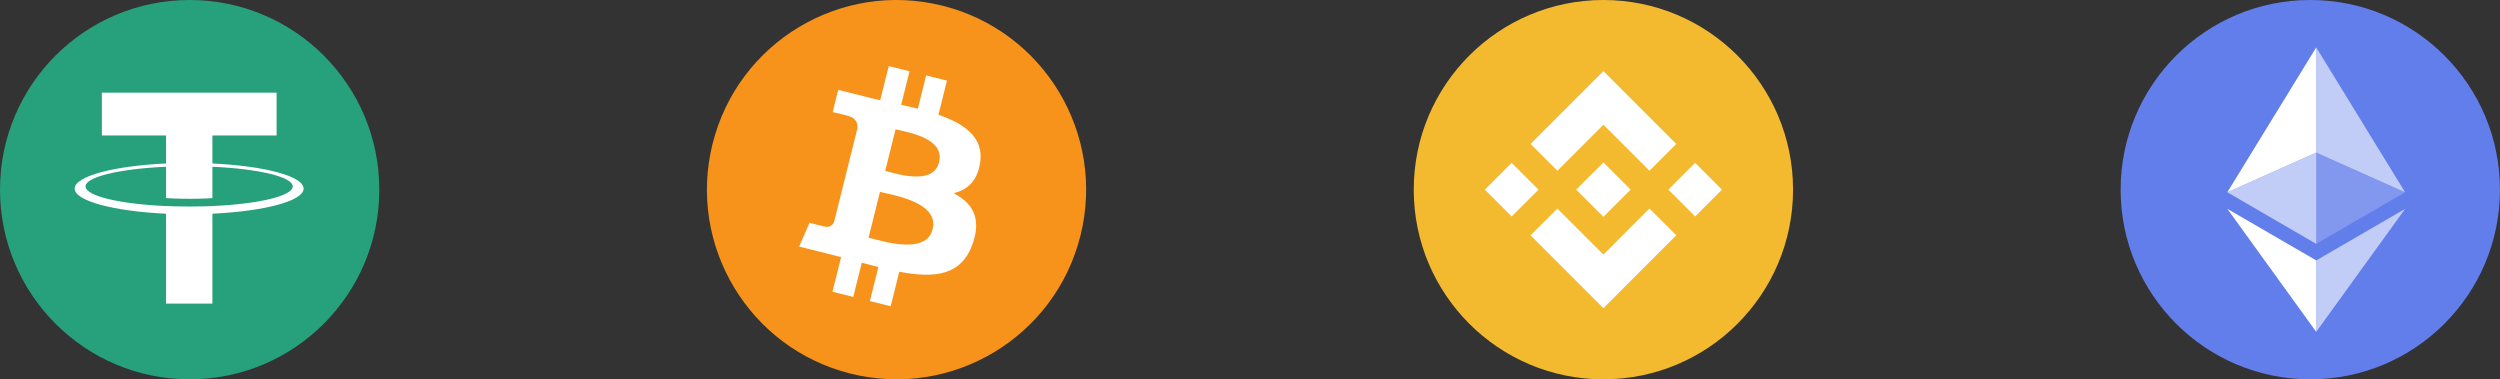 <svg width="145" height="22" viewBox="0 0 145 22" fill="none" xmlns="http://www.w3.org/2000/svg">
<rect x="0" y="0" width="145" height="22" fill="#333333" stroke="none"/>
<ellipse cx="92.997" cy="11" rx="11" ry="11" fill="#F3BA2F"/>
<path d="M90.327 9.903L92.998 7.232L95.669 9.904L97.223 8.35L92.998 4.125L88.774 8.349L90.327 9.903ZM86.123 11L87.676 9.446L89.23 11L87.676 12.554L86.123 11ZM90.327 12.097L92.998 14.768L95.669 12.096L97.223 13.649L92.998 17.875L88.774 13.651L88.772 13.649L90.327 12.097ZM96.765 11L98.319 9.446L99.873 11L98.319 12.554L96.765 11ZM94.573 10.999H94.575V11L92.998 12.577L91.422 11.003L91.42 11L91.422 10.998L91.698 10.722L91.832 10.588L92.998 9.423L94.574 10.999L94.573 10.999Z" fill="white"/>
<path d="M133.997 22C140.073 22 144.997 17.075 144.997 11C144.997 4.925 140.073 0 133.997 0C127.922 0 122.997 4.925 122.997 11C122.997 17.075 127.922 22 133.997 22Z" fill="#627EEA"/>
<path d="M134.341 2.75V8.848L139.495 11.151L134.341 2.75Z" fill="white" fill-opacity="0.602"/>
<path d="M134.34 2.75L129.185 11.151L134.34 8.848V2.75Z" fill="white"/>
<path d="M134.341 15.104V19.247L139.499 12.112L134.341 15.104Z" fill="white" fill-opacity="0.602"/>
<path d="M134.34 19.247V15.103L129.185 12.112L134.34 19.247Z" fill="white"/>
<path d="M134.341 14.144L139.495 11.151L134.341 8.85V14.144Z" fill="white" fill-opacity="0.2"/>
<path d="M129.185 11.151L134.34 14.144V8.85L129.185 11.151Z" fill="white" fill-opacity="0.602"/>
<path d="M11 22C17.075 22 22 17.075 22 11C22 4.925 17.075 0 11 0C4.925 0 0 4.925 0 11C0 17.075 4.925 22 11 22Z" fill="#26A17B"/>
<path fill-rule="evenodd" clip-rule="evenodd" d="M12.32 11.951V11.95C12.245 11.955 11.855 11.979 10.985 11.979C10.291 11.979 9.802 11.958 9.63 11.95V11.952C6.957 11.834 4.962 11.369 4.962 10.812C4.962 10.256 6.957 9.79 9.63 9.671V11.488C9.805 11.501 10.305 11.53 10.997 11.53C11.827 11.53 12.243 11.496 12.32 11.489V9.672C14.988 9.791 16.978 10.256 16.978 10.812C16.978 11.369 14.988 11.833 12.32 11.951ZM12.32 9.483V7.856H16.043V5.376H5.908V7.856H9.63V9.482C6.605 9.621 4.33 10.221 4.33 10.938C4.33 11.656 6.605 12.255 9.63 12.395V17.607H12.32V12.393C15.341 12.254 17.61 11.655 17.61 10.938C17.61 10.221 15.341 9.623 12.32 9.483Z" fill="white"/>
<path d="M62.668 13.661C61.199 19.554 55.231 23.14 49.337 21.671C43.446 20.201 39.86 14.233 41.33 8.34C42.798 2.447 48.766 -1.14 54.658 0.329C60.551 1.798 64.137 7.768 62.668 13.661Z" fill="#F7931A"/>
<path d="M56.848 9.433C57.067 7.969 55.953 7.182 54.429 6.657L54.923 4.675L53.716 4.374L53.235 6.304C52.918 6.225 52.592 6.151 52.268 6.077L52.753 4.134L51.547 3.833L51.052 5.815C50.789 5.755 50.532 5.696 50.281 5.634L50.283 5.628L48.618 5.212L48.297 6.501C48.297 6.501 49.193 6.706 49.174 6.719C49.663 6.841 49.751 7.164 49.736 7.421L49.173 9.68C49.207 9.688 49.25 9.701 49.298 9.72C49.258 9.71 49.215 9.699 49.171 9.688L48.382 12.852C48.322 13.001 48.17 13.224 47.829 13.139C47.841 13.157 46.951 12.92 46.951 12.92L46.352 14.302L47.923 14.693C48.215 14.766 48.501 14.843 48.783 14.915L48.284 16.921L49.489 17.221L49.984 15.237C50.313 15.327 50.633 15.409 50.946 15.487L50.453 17.462L51.66 17.762L52.159 15.761C54.217 16.15 55.765 15.993 56.416 14.132C56.941 12.633 56.39 11.769 55.307 11.205C56.096 11.023 56.69 10.504 56.848 9.433ZM54.091 13.3C53.718 14.798 51.194 13.988 50.376 13.785L51.039 11.128C51.857 11.332 54.48 11.737 54.091 13.3ZM54.464 9.411C54.124 10.774 52.023 10.082 51.342 9.912L51.943 7.502C52.624 7.672 54.818 7.989 54.464 9.411Z" fill="white"/>
</svg>

